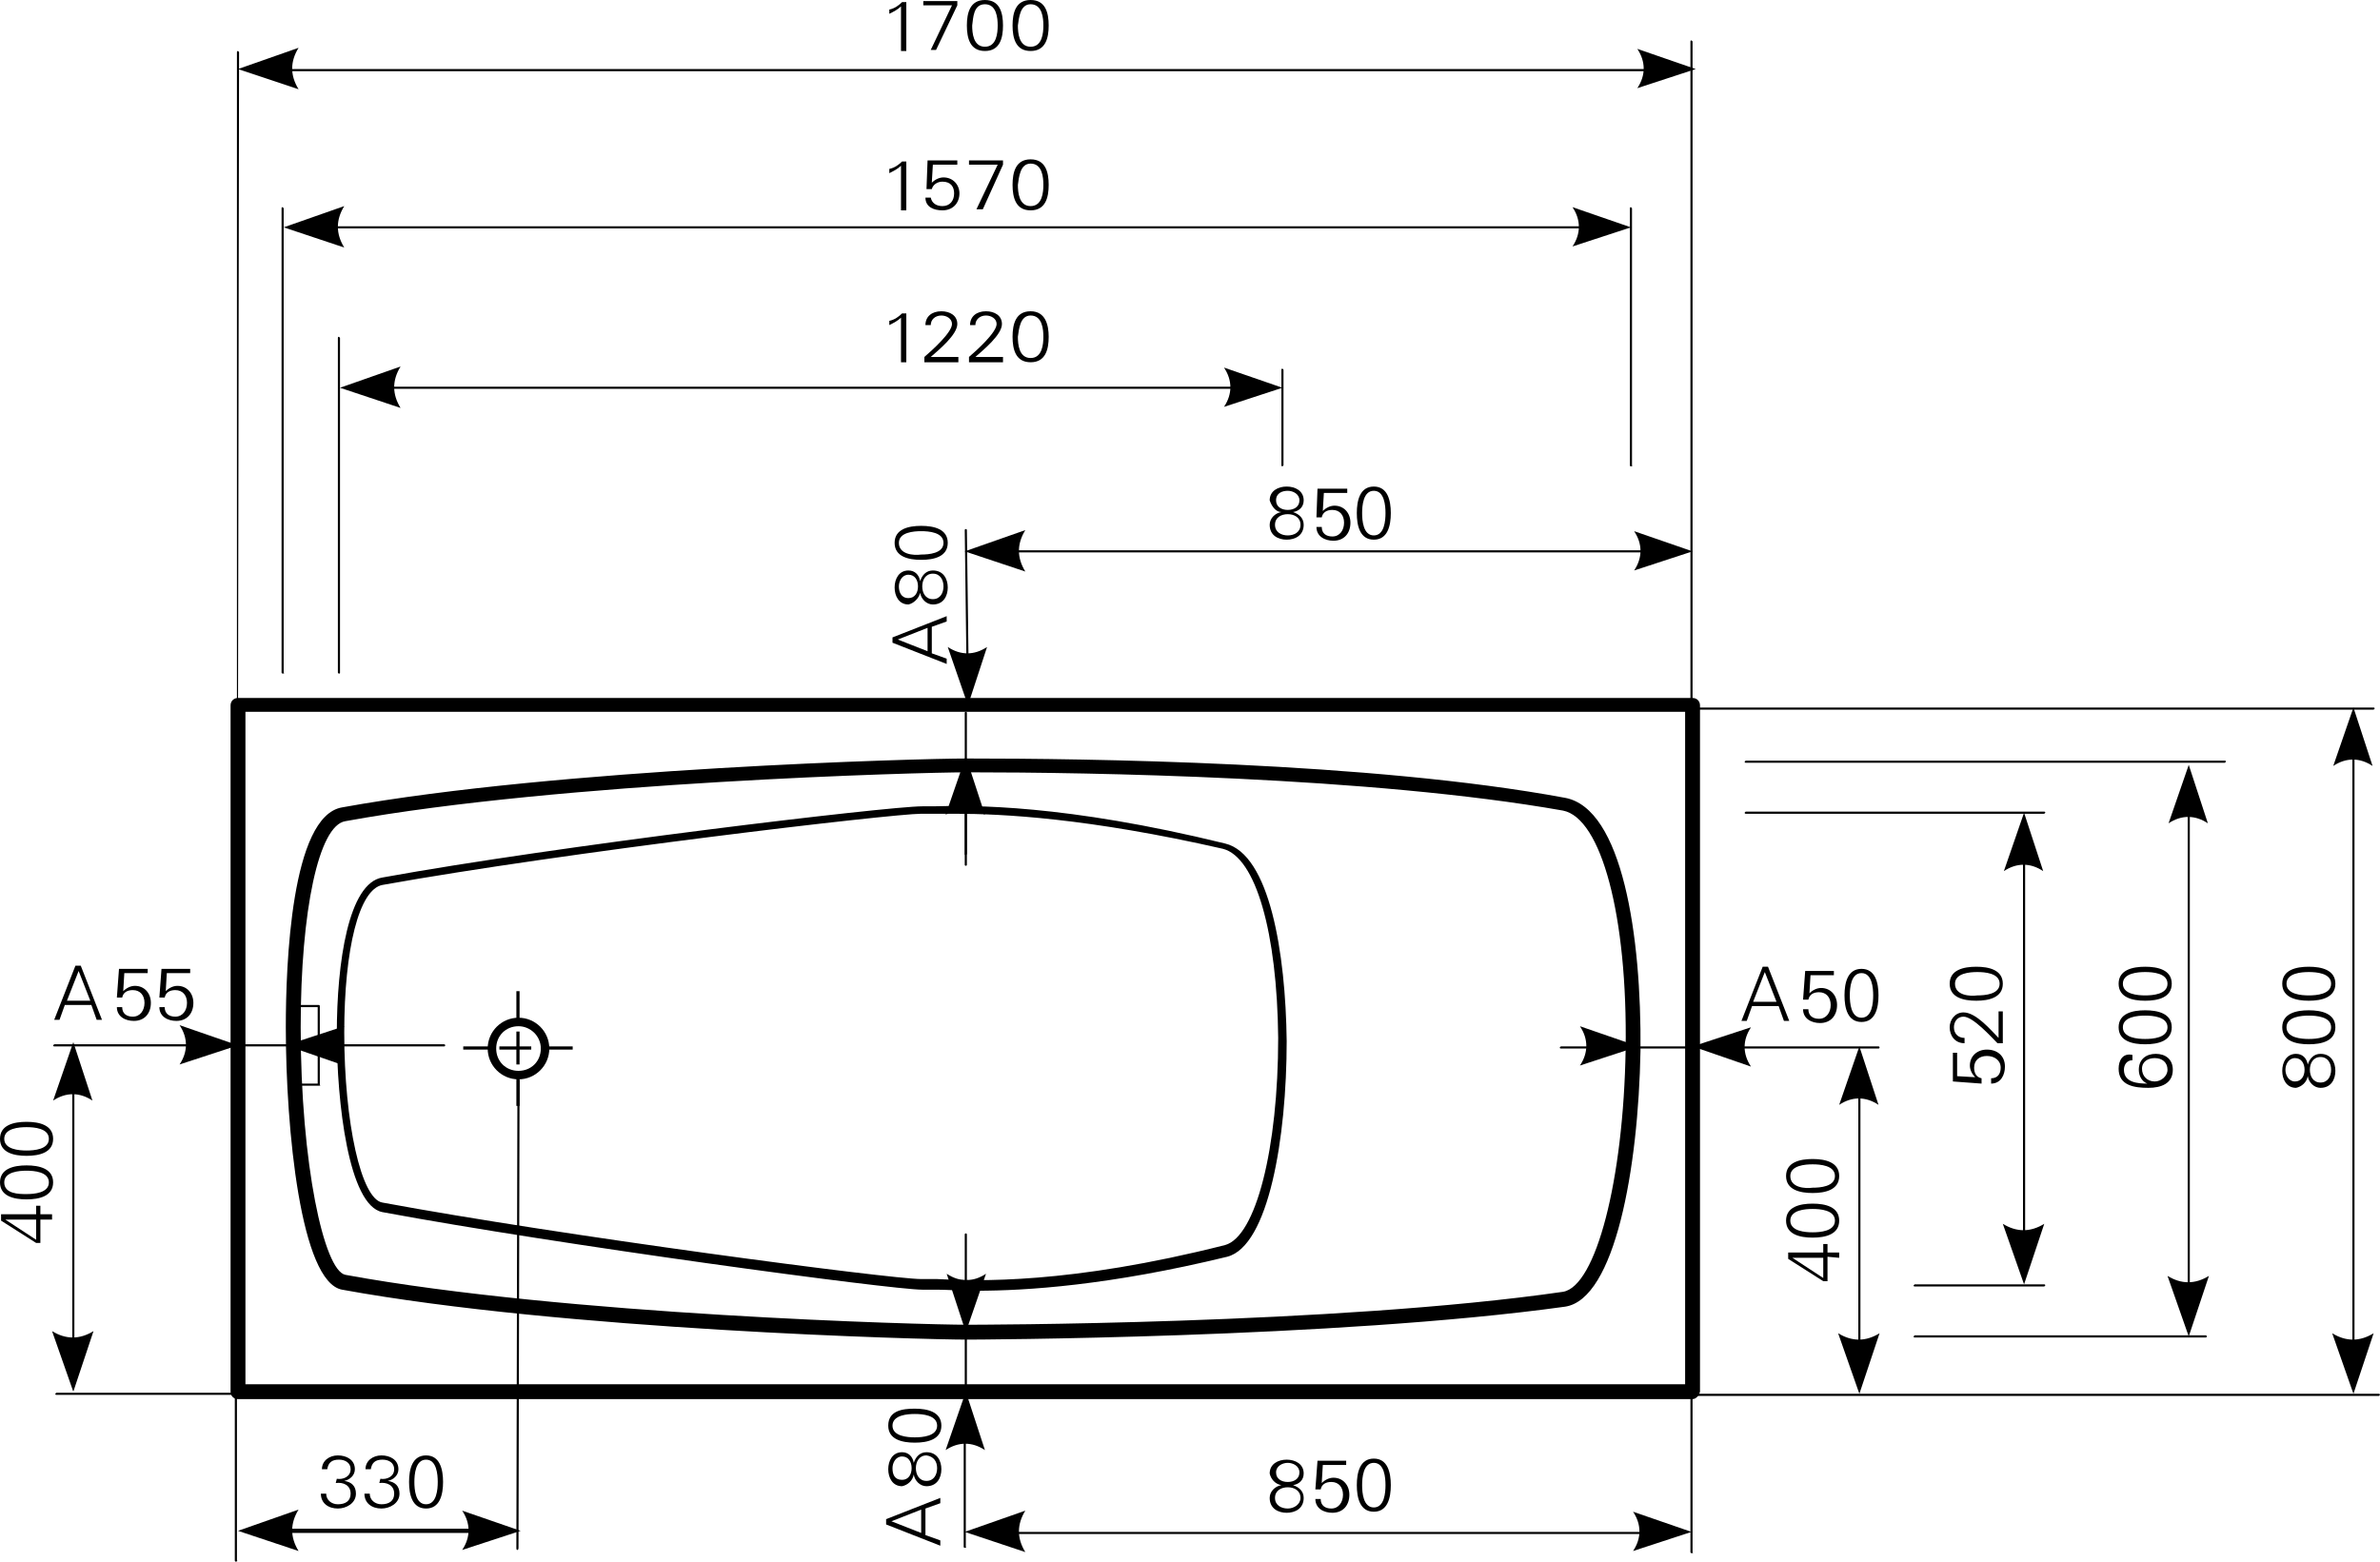 <?xml version="1.0" encoding="utf-8"?>
<!-- Generator: Adobe Illustrator 23.0.1, SVG Export Plug-In . SVG Version: 6.00 Build 0)  -->
<svg version="1.1" id="Ebene_1" xmlns="http://www.w3.org/2000/svg" xmlns:xlink="http://www.w3.org/1999/xlink" x="0px" y="0px"
	 viewBox="0 0 224 147" style="enable-background:new 0 0 224 147;" xml:space="preserve">
<style type="text/css">
	.st0{fill-rule:evenodd;clip-rule:evenodd;}
</style>
<g>
	<path d="M159.3,131.7H22.4c-0.4,0-0.7-0.3-0.7-0.7V66.4c0-0.4,0.3-0.7,0.7-0.7h136.9c0.4,0,0.7,0.3,0.7,0.7V131
		C159.9,131.4,159.6,131.7,159.3,131.7z M23.1,130.3h135.5V67H23.1V130.3z M91,126.1c-4.1,0-38-0.9-58.8-4.7
		c-3.9-0.7-5.3-15.1-5.3-24.7c0-5.9,0.5-19.9,5.3-20.7c20.4-3.7,54.5-4.6,58.7-4.6h0.2c10.8,0,37.9,0.3,56.2,3.7
		c5.4,1,7.2,13,7.1,23.8c-0.2,11.1-2.4,23.4-7.1,24.1C125.7,126,91.3,126.1,91,126.1z M91.3,72.7c-0.1,0-0.1,0-0.2,0h-0.2
		c-4.1,0-38.1,0.9-58.4,4.6c-2.5,0.4-4.2,8.4-4.2,19.4c0,12.9,2.2,22.9,4.2,23.3c20.7,3.8,54.4,4.7,58.5,4.7c0.3,0,34.7,0,56.1-3.1
		c3.1-0.5,5.7-10.5,5.9-22.8c0.2-12.6-2.3-21.8-5.9-22.5C129,73.1,102.2,72.7,91.3,72.7z"/>
</g>
<g>
	<path d="M91.9,121.5c-1.6,0-2.8-0.1-3.7-0.1c-0.6,0-1.1,0-1.4,0c-2.9,0-34.1-4.2-50.8-7.3c-3.2-0.6-4.3-10.4-4.3-16.8
		c0-6.7,1.1-14.2,4.3-14.7c16.5-3,47.6-6.7,50.8-6.7c0.3,0,0.6,0,1,0c3.7-0.1,12.4-0.2,27.5,3.5c4.2,1,5.7,10.3,5.8,18.6
		c0,9.1-1.7,19.3-5.6,20.3C104.4,121,96.6,121.5,91.9,121.5z M89.9,76.6c-0.8,0-1.5,0-2.1,0c-0.4,0-0.8,0-1.1,0
		c-2.7,0-33.4,3.6-50.7,6.7c-2.2,0.4-3.6,6-3.6,13.9c0,8.5,1.6,15.7,3.6,16c16.7,3.1,47.8,7.2,50.7,7.2c0.4,0,0.9,0,1.5,0
		c3.7,0.2,12.5,0.5,27.1-3.2c2.9-0.8,5-9.1,5-19.5c-0.1-9.9-2.1-17-5.2-17.8C102.4,77,94.3,76.6,89.9,76.6z"/>
</g>
<g>
	<path d="M48.8,101.6c-1.6,0-2.9-1.3-2.9-2.9s1.3-2.9,2.9-2.9c1.6,0,2.9,1.3,2.9,2.9S50.4,101.6,48.8,101.6z M48.8,96.6
		c-1.2,0-2.1,0.9-2.1,2.1s0.9,2.1,2.1,2.1c1.2,0,2.1-0.9,2.1-2.1S49.9,96.6,48.8,96.6z"/>
</g>
<g>
	<path d="M48.9,104.1h-0.3v-3h0.3V104.1z M48.9,100.2h-0.3v-1.4H47v-0.3h1.6v-1.4h0.3v1.4H50v0.3h-1.1L48.9,100.2L48.9,100.2z
		 M53.9,98.8h-3v-0.3h3V98.8z M46.1,98.8h-2.5v-0.3h2.5V98.8z M48.9,96.3h-0.3v-3h0.3V96.3z"/>
</g>
<g>
	<path d="M48.2,144.3h-25c-0.1,0-0.1-0.1-0.1-0.2s0.1-0.2,0.1-0.2h25c0.1,0,0.1,0.1,0.1,0.2S48.3,144.3,48.2,144.3z"/>
</g>
<g>
	<path class="st0" d="M22.4,144.1l5.7-2c-0.8,1.3-0.8,2.6,0,3.9L22.4,144.1L22.4,144.1z"/>
</g>
<g>
	<path class="st0" d="M49,144.1l-5.5-1.9c0.8,1.2,0.8,2.5,0,3.7L49,144.1L49,144.1z"/>
</g>
<g>
	<path d="M48.7,145.9L48.7,145.9c-0.1,0-0.1-0.1-0.1-0.2l0.1-43.9c0-0.1,0.1-0.2,0.1-0.2l0,0c0.1,0,0.1,0.1,0.1,0.2l-0.1,43.9
		C48.8,145.9,48.7,145.9,48.7,145.9z"/>
</g>
<g>
	<path d="M31.6,139.6c0.7-0.1,1.4,0.2,1.4,1c0,0.7-0.5,1-1.2,1c-0.6,0-1.1-0.4-1.1-1h-0.5c0,0.9,0.7,1.4,1.6,1.4
		c0.8,0,1.7-0.5,1.7-1.4c0-0.7-0.4-1.1-1.1-1.2l0,0c0.5-0.1,1-0.5,1-1.1c0-0.9-0.8-1.3-1.6-1.3s-1.5,0.5-1.5,1.3h0.5
		c0.1-0.6,0.4-0.9,1.1-0.9c0.6,0,1.1,0.3,1.1,0.9c0,0.7-0.7,1-1.3,0.9L31.6,139.6L31.6,139.6z"/>
</g>
<g>
	<path d="M35.7,139.6c0.7-0.1,1.4,0.2,1.4,1c0,0.7-0.5,1-1.2,1c-0.6,0-1.1-0.4-1.1-1h-0.5c0,0.9,0.7,1.4,1.6,1.4
		c0.8,0,1.7-0.5,1.7-1.4c0-0.7-0.4-1.1-1.1-1.2l0,0c0.5-0.1,1-0.5,1-1.1c0-0.9-0.8-1.3-1.6-1.3s-1.5,0.5-1.5,1.3h0.5
		c0.1-0.6,0.4-0.9,1.1-0.9c0.6,0,1.1,0.3,1.1,0.9c0,0.7-0.7,1-1.3,0.9L35.7,139.6L35.7,139.6z"/>
</g>
<g>
	<path d="M40.1,137.4c1,0,1.1,1.4,1.1,2.1s-0.1,2.1-1.1,2.1s-1.1-1.4-1.1-2.1S39.1,137.4,40.1,137.4L40.1,137.4z M40.1,137
		c-1.3,0-1.6,1.3-1.6,2.5s0.3,2.5,1.6,2.5s1.6-1.3,1.6-2.5S41.4,137,40.1,137L40.1,137z"/>
</g>
<g>
	<path d="M152.7,21.5H27.5c-0.1,0-0.1-0.1-0.1-0.1l0.1-0.1h125.2c0.1,0,0.1,0.1,0.1,0.1S152.8,21.5,152.7,21.5z"/>
</g>
<g>
	<path class="st0" d="M26.7,21.4l5.7-2c-0.8,1.3-0.8,2.6,0,3.9L26.7,21.4L26.7,21.4z"/>
</g>
<g>
	<path class="st0" d="M153.5,21.4l-5.5-1.9c0.8,1.2,0.8,2.5,0,3.7L153.5,21.4L153.5,21.4z"/>
</g>
<g>
	<path d="M158.7,6.7H23.2c-0.1,0-0.1-0.1-0.1-0.1l0.1-0.1h135.6c0.1,0,0.1,0.1,0.1,0.1S158.8,6.7,158.7,6.7z"/>
</g>
<g>
	<path class="st0" d="M22.4,6.5l5.7-2c-0.8,1.3-0.8,2.6,0,3.9L22.4,6.5L22.4,6.5z"/>
</g>
<g>
	<path class="st0" d="M159.6,6.5l-5.5-1.9c0.8,1.2,0.8,2.5,0,3.7L159.6,6.5L159.6,6.5z"/>
</g>
<g>
	<path d="M119.8,36.6H32.7c-0.1,0-0.1-0.1-0.1-0.1l0.1-0.1h87.1c0.1,0,0.1,0.1,0.1,0.1S119.9,36.6,119.8,36.6z"/>
</g>
<g>
	<path class="st0" d="M32,36.5l5.7-2c-0.8,1.3-0.8,2.6,0,3.9L32,36.5L32,36.5z"/>
</g>
<g>
	<path class="st0" d="M120.7,36.5l-5.5-1.9c0.8,1.2,0.8,2.5,0,3.7L120.7,36.5L120.7,36.5z"/>
</g>
<g>
	<path d="M159.2,146.2c-0.1,0-0.1-0.1-0.1-0.1V3.9c0-0.1,0.1-0.1,0.1-0.1l0.1,0.1v142.2C159.4,146.2,159.3,146.2,159.2,146.2z
		 M22.4,68.1c-0.1,0-0.1-0.1-0.1-0.1V4.9c0-0.1,0.1-0.1,0.1-0.1l0.1,0.1L22.4,68.1C22.5,68,22.4,68.1,22.4,68.1z M31.9,63.4
		c-0.1,0-0.1-0.1-0.1-0.1V31.8c0-0.1,0.1-0.1,0.1-0.1l0.1,0.1v31.5C32,63.4,32,63.4,31.9,63.4z M26.6,63.4c-0.1,0-0.1-0.1-0.1-0.1
		V19.6c0-0.1,0.1-0.1,0.1-0.1l0.1,0.1v43.7C26.8,63.4,26.7,63.4,26.6,63.4z M153.5,43.9c-0.1,0-0.1-0.1-0.1-0.1V19.6
		c0-0.1,0.1-0.1,0.1-0.1l0.1,0.1v24.2C153.7,43.8,153.6,43.9,153.5,43.9z M120.7,43.9c-0.1,0-0.1-0.1-0.1-0.1v-9
		c0-0.1,0.1-0.1,0.1-0.1l0.1,0.1v9L120.7,43.9z"/>
</g>
<g>
	<path d="M83.7,30.6c0.4-0.2,0.8-0.4,1.1-0.7v4.2h0.5v-4.6h-0.4c-0.3,0.3-0.7,0.6-1.2,0.7L83.7,30.6L83.7,30.6z"/>
</g>
<g>
	<path d="M90.2,34v-0.4h-2.6c0.8-0.7,2.5-2.1,2.5-3.1c0-0.8-0.7-1.2-1.5-1.2c-0.9,0-1.5,0.5-1.5,1.3h0.5c0-0.5,0.4-0.9,1-0.9
		c0.5,0,1,0.3,1,0.8c0,0.8-1.9,2.5-2.6,3.1v0.5h3.2V34z"/>
</g>
<g>
	<path d="M94.4,34v-0.4h-2.6c0.8-0.7,2.5-2.1,2.5-3.1c0-0.8-0.7-1.2-1.5-1.2c-0.9,0-1.5,0.5-1.5,1.3h0.5c0-0.5,0.4-0.9,1-0.9
		c0.5,0,1,0.3,1,0.8c0,0.8-1.9,2.5-2.6,3.1v0.5h3.2V34z"/>
</g>
<g>
	<path d="M97,29.7c1.1,0,1.2,1.3,1.2,2s-0.1,2-1.2,2c-1.1,0-1.2-1.3-1.2-2C95.9,31,96,29.7,97,29.7L97,29.7z M97,29.3
		c-1.4,0-1.7,1.2-1.7,2.4s0.3,2.4,1.7,2.4s1.7-1.2,1.7-2.4C98.7,30.6,98.4,29.3,97,29.3L97,29.3z"/>
</g>
<g>
	<path d="M83.7,16.3c0.4-0.2,0.8-0.4,1.1-0.7v4.2h0.5v-4.6h-0.4c-0.3,0.3-0.7,0.6-1.2,0.7L83.7,16.3L83.7,16.3z"/>
</g>
<g>
	<path d="M87.2,17.8h0.5c0.1-0.4,0.5-0.7,1-0.7c0.8,0,1.1,0.5,1.1,1.1c0,0.7-0.4,1.2-1.1,1.2c-0.6,0-1-0.3-1.1-0.8h-0.5
		c0,0.9,0.8,1.2,1.6,1.2c1,0,1.6-0.7,1.6-1.6c0-0.8-0.6-1.5-1.5-1.5c-0.4,0-0.8,0.2-1.1,0.5l0,0l0.1-1.7h2.3v-0.4h-2.8L87.2,17.8
		L87.2,17.8z"/>
</g>
<g>
	<polygon points="94.4,15.1 91.2,15.1 91.2,15.5 93.9,15.5 91.9,19.7 92.5,19.7 94.4,15.5 	"/>
</g>
<g>
	<path d="M97,15.4c1.1,0,1.2,1.3,1.2,2s-0.1,2-1.2,2c-1.1,0-1.2-1.3-1.2-2C95.9,16.7,96,15.4,97,15.4L97,15.4z M97,15
		c-1.4,0-1.7,1.2-1.7,2.4s0.3,2.4,1.7,2.4s1.7-1.2,1.7-2.4S98.4,15,97,15L97,15z"/>
</g>
<g>
	<path d="M83.7,1.3c0.4-0.2,0.8-0.4,1.1-0.7v4.2h0.5V0.2h-0.4c-0.3,0.3-0.7,0.6-1.2,0.7L83.7,1.3L83.7,1.3z"/>
</g>
<g>
	<polygon points="90.1,0.1 86.9,0.1 86.9,0.5 89.6,0.5 87.6,4.7 88.1,4.7 90.1,0.5 	"/>
</g>
<g>
	<path d="M92.7,0.4c1.1,0,1.2,1.3,1.2,2s-0.1,2-1.2,2c-1.1,0-1.2-1.3-1.2-2C91.6,1.7,91.6,0.4,92.7,0.4L92.7,0.4z M92.7,0
		C91.3,0,91,1.2,91,2.4s0.3,2.4,1.7,2.4s1.7-1.2,1.7-2.4S94.1,0,92.7,0L92.7,0z"/>
</g>
<g>
	<path d="M97,0.4c1.1,0,1.2,1.3,1.2,2s-0.1,2-1.2,2c-1.1,0-1.2-1.3-1.2-2C95.9,1.7,96,0.4,97,0.4L97,0.4z M97,0
		c-1.4,0-1.7,1.2-1.7,2.4s0.3,2.4,1.7,2.4s1.7-1.2,1.7-2.4S98.4,0,97,0L97,0z"/>
</g>
<g>
	<path d="M22.2,147c-0.1,0-0.1-0.1-0.1-0.1v-15.6H5.3c-0.1,0-0.1-0.1-0.1-0.1l0.1-0.1h16.8v-2.9c0-0.1,0.1-0.1,0.1-0.1l0.1,0.1v2.9
		h6.5c0.1,0,0.1,0.1,0.1,0.1l-0.1,0.1h-6.5v15.6C22.4,146.9,22.3,147,22.2,147z"/>
</g>
<g>
	<path d="M223.9,131.4h-66.4c-0.1,0-0.1-0.1-0.1-0.1l0.1-0.1h66.4c0.1,0,0.1,0.1,0.1,0.1L223.9,131.4z M207.6,125.9h-27.4
		c-0.1,0-0.1-0.1-0.1-0.1l0.1-0.1h27.4c0.1,0,0.1,0.1,0.1,0.1S207.7,125.9,207.6,125.9z M192.4,121.1h-12.2c-0.1,0-0.1-0.1-0.1-0.1
		l0.1-0.1h12.2c0.1,0,0.1,0.1,0.1,0.1L192.4,121.1z M192.4,76.6h-28.1c-0.1,0-0.1-0.1-0.1-0.1l0.1-0.1h28.1c0.1,0,0.1,0.1,0.1,0.1
		L192.4,76.6z M209.4,71.8h-45.1c-0.1,0-0.1-0.1-0.1-0.1l0.1-0.1h45.1c0.1,0,0.1,0.1,0.1,0.1L209.4,71.8z M223.4,66.8h-63.8
		c-0.1,0-0.1-0.1-0.1-0.1l0.1-0.1h63.8c0.1,0,0.1,0.1,0.1,0.1L223.4,66.8z"/>
</g>
<g>
	<path d="M219.4,100.7c0,0.6-0.3,1.2-1,1.2s-1-0.6-1-1.2s0.3-1.2,1-1.2S219.4,100.1,219.4,100.7L219.4,100.7z M215.1,100.7
		c0-0.5,0.3-1.1,0.9-1.1s0.9,0.5,0.9,1.1s-0.3,1.1-0.9,1.1S215.1,101.2,215.1,100.7L215.1,100.7z M217.2,101.3
		c0.1,0.6,0.6,1.1,1.2,1.1c1,0,1.4-0.8,1.4-1.6s-0.4-1.6-1.4-1.6c-0.6,0-1,0.4-1.2,1l0,0l0,0c-0.1-0.6-0.5-1-1.1-1
		c-0.9,0-1.3,0.8-1.3,1.6s0.4,1.6,1.3,1.6C216.6,102.3,217.1,101.9,217.2,101.3L217.2,101.3L217.2,101.3z"/>
</g>
<g>
	<path d="M215.2,96.7c0-1,1.4-1.1,2.1-1.1s2.1,0.1,2.1,1.1s-1.4,1.1-2.1,1.1S215.2,97.7,215.2,96.7L215.2,96.7z M214.8,96.7
		c0,1.3,1.3,1.6,2.5,1.6s2.5-0.3,2.5-1.6s-1.3-1.6-2.5-1.6C216.1,95.1,214.8,95.4,214.8,96.7L214.8,96.7z"/>
</g>
<g>
	<path d="M215.2,92.6c0-1,1.4-1.1,2.1-1.1s2.1,0.1,2.1,1.1s-1.4,1.1-2.1,1.1C216.6,93.7,215.2,93.6,215.2,92.6L215.2,92.6z
		 M214.8,92.6c0,1.3,1.3,1.6,2.5,1.6s2.5-0.3,2.5-1.6s-1.3-1.6-2.5-1.6C216.1,91,214.8,91.3,214.8,92.6L214.8,92.6z"/>
</g>
<g>
	<path d="M201.6,100.6c0-0.7,0.6-1,1.2-1c0.7,0,1.2,0.4,1.2,1.1c0,0.6-0.6,1.1-1.2,1.1C202.1,101.8,201.6,101.3,201.6,100.6
		L201.6,100.6z M199.4,100.6c0,1.6,1.5,1.8,2.8,1.8c1.2,0,2.3-0.4,2.3-1.7c0-1-0.7-1.5-1.6-1.5s-1.6,0.5-1.6,1.5
		c0,0.6,0.3,1.1,0.8,1.3l0,0c-0.9,0-2.2-0.1-2.2-1.3c0-0.5,0.3-0.9,0.8-0.9v-0.5C199.8,99.1,199.4,99.8,199.4,100.6L199.4,100.6z"/>
</g>
<g>
	<path d="M199.8,96.7c0-1,1.4-1.1,2.1-1.1s2.1,0.1,2.1,1.1s-1.4,1.1-2.1,1.1C201.2,97.8,199.8,97.7,199.8,96.7L199.8,96.7z
		 M199.4,96.7c0,1.3,1.3,1.6,2.5,1.6s2.5-0.3,2.5-1.6s-1.3-1.6-2.5-1.6C200.7,95.1,199.4,95.4,199.4,96.7L199.4,96.7z"/>
</g>
<g>
	<path d="M199.8,92.6c0-1,1.4-1.1,2.1-1.1s2.1,0.1,2.1,1.1s-1.4,1.1-2.1,1.1C201.2,93.7,199.8,93.6,199.8,92.6L199.8,92.6z
		 M199.4,92.6c0,1.3,1.3,1.6,2.5,1.6s2.5-0.3,2.5-1.6s-1.3-1.6-2.5-1.6C200.7,91,199.4,91.3,199.4,92.6L199.4,92.6z"/>
</g>
<g>
	<path d="M186.5,102v-0.5c-0.5-0.1-0.7-0.5-0.7-1c0-0.7,0.5-1.1,1.2-1.1s1.3,0.4,1.3,1.1c0,0.6-0.3,1-0.9,1v0.5
		c0.9,0,1.3-0.8,1.3-1.6c0-1-0.7-1.6-1.7-1.6c-0.9,0-1.6,0.6-1.6,1.5c0,0.4,0.2,0.8,0.5,1.1l0,0l-1.7-0.1v-2.2h-0.4v2.7L186.5,102
		L186.5,102z"/>
</g>
<g>
	<path d="M188.5,95.2h-0.4v2.5c-0.7-0.7-2.1-2.4-3.3-2.4c-0.8,0-1.3,0.7-1.3,1.4c0,0.8,0.5,1.5,1.4,1.5v-0.5c-0.6,0-1-0.4-1-1
		c0-0.5,0.3-1,0.9-1c0.9,0,2.6,1.9,3.2,2.5h0.5L188.5,95.2L188.5,95.2z"/>
</g>
<g>
	<path d="M184,92.6c0-1,1.4-1.1,2.1-1.1s2.1,0.1,2.1,1.1s-1.4,1.1-2.1,1.1C185.4,93.8,184,93.7,184,92.6L184,92.6z M183.5,92.6
		c0,1.3,1.3,1.6,2.5,1.6s2.5-0.3,2.5-1.6S187.2,91,186,91S183.5,91.3,183.5,92.6L183.5,92.6z"/>
</g>
<g>
	<path d="M173.1,118.4v-0.5H172v-0.8h-0.4v0.8h-3.3v0.6l3.3,2.1h0.4v-2.3L173.1,118.4L173.1,118.4z M171.6,118.4v1.9l-2.9-1.9l0,0
		H171.6L171.6,118.4z"/>
</g>
<g>
	<path d="M168.5,114.9c0-1,1.4-1.1,2.1-1.1s2.1,0.1,2.1,1.1s-1.4,1.1-2.1,1.1C169.9,116,168.5,115.9,168.5,114.9L168.5,114.9z
		 M168.1,114.9c0,1.3,1.3,1.6,2.5,1.6s2.5-0.3,2.5-1.6s-1.3-1.6-2.5-1.6S168.1,113.6,168.1,114.9L168.1,114.9z"/>
</g>
<g>
	<path d="M168.5,110.7c0-1,1.4-1.1,2.1-1.1s2.1,0.1,2.1,1.1s-1.4,1.1-2.1,1.1C169.9,111.9,168.5,111.8,168.5,110.7L168.5,110.7z
		 M168.1,110.7c0,1.3,1.3,1.6,2.5,1.6s2.5-0.3,2.5-1.6s-1.3-1.6-2.5-1.6S168.1,109.4,168.1,110.7L168.1,110.7z"/>
</g>
<g>
	<path d="M4.9,114.8v-0.5H3.8v-0.8H3.4v0.8H0.1v0.6l3.3,2.1h0.4v-2.2H4.9L4.9,114.8z M3.4,114.8v1.9l-2.9-1.9l0,0H3.4L3.4,114.8z"/>
</g>
<g>
	<path d="M0.4,111.3c0-1,1.4-1.1,2.1-1.1s2.1,0.1,2.1,1.1s-1.4,1.1-2.1,1.1S0.4,112.4,0.4,111.3L0.4,111.3z M0,111.3
		c0,1.3,1.3,1.6,2.5,1.6s2.5-0.3,2.5-1.6s-1.3-1.6-2.5-1.6S0,110,0,111.3L0,111.3z"/>
</g>
<g>
	<path d="M0.4,107.2c0-1,1.4-1.1,2.1-1.1s2.1,0.1,2.1,1.1s-1.4,1.1-2.1,1.1S0.4,108.2,0.4,107.2L0.4,107.2z M0,107.2
		c0,1.3,1.3,1.6,2.5,1.6s2.5-0.3,2.5-1.6s-1.3-1.6-2.5-1.6S0,105.9,0,107.2L0,107.2z"/>
</g>
<g>
	<path d="M221.5,130.6c-0.1,0-0.1-0.1-0.1-0.1v-63c0-0.1,0.1-0.1,0.1-0.1l0.1,0.1v63C221.7,130.5,221.6,130.6,221.5,130.6z"/>
</g>
<g>
	<path class="st0" d="M221.5,131.2l-2-5.7c1.3,0.8,2.6,0.8,3.9,0L221.5,131.2L221.5,131.2z"/>
</g>
<g>
	<path class="st0" d="M221.5,66.6l-1.9,5.5c1.2-0.8,2.5-0.8,3.7,0L221.5,66.6L221.5,66.6z"/>
</g>
<g>
	<path d="M206,125.2c-0.1,0-0.1-0.1-0.1-0.1V72.9c0-0.1,0.1-0.1,0.1-0.1l0.1,0.1v52.2C206.2,125.1,206.1,125.2,206,125.2z"/>
</g>
<g>
	<path class="st0" d="M206,125.8l-2-5.7c1.3,0.8,2.6,0.8,3.9,0L206,125.8L206,125.8z"/>
</g>
<g>
	<path class="st0" d="M206,72l-1.9,5.5c1.2-0.8,2.5-0.8,3.7,0L206,72L206,72z"/>
</g>
<g>
	<path d="M190.5,120.2c-0.1,0-0.1-0.1-0.1-0.1V77.4c0-0.1,0.1-0.1,0.1-0.1l0.1,0.1v42.7C190.6,120.2,190.6,120.2,190.5,120.2z"/>
</g>
<g>
	<path class="st0" d="M190.5,120.9l-2-5.7c1.3,0.8,2.6,0.8,3.9,0L190.5,120.9L190.5,120.9z"/>
</g>
<g>
	<path class="st0" d="M190.5,76.5l-1.9,5.5c1.2-0.8,2.5-0.8,3.7,0L190.5,76.5L190.5,76.5z"/>
</g>
<g>
	<path d="M175,130.6c-0.1,0-0.1-0.1-0.1-0.1V99.4c0-0.1,0.1-0.1,0.1-0.1l0.1,0.1v31.1C175.1,130.5,175.1,130.6,175,130.6z"/>
</g>
<g>
	<path class="st0" d="M175,131.2l-2-5.7c1.3,0.8,2.6,0.8,3.9,0L175,131.2L175,131.2z"/>
</g>
<g>
	<path class="st0" d="M175,98.5l-1.9,5.5c1.2-0.8,2.5-0.8,3.7,0L175,98.5L175,98.5z"/>
</g>
<g>
	<path d="M6.9,130.4c-0.1,0-0.1-0.1-0.1-0.1V99c0-0.1,0.1-0.1,0.1-0.1L7,99v31.3C7,130.3,7,130.4,6.9,130.4z"/>
</g>
<g>
	<path class="st0" d="M6.9,131l-2-5.7c1.3,0.8,2.6,0.8,3.9,0L6.9,131L6.9,131z"/>
</g>
<g>
	<path class="st0" d="M6.9,98.1L5,103.6c1.2-0.8,2.5-0.8,3.7,0L6.9,98.1L6.9,98.1z"/>
</g>
<g>
	<path d="M158.4,52H91.6c-0.1,0-0.1-0.1-0.1-0.1l0.1-0.1h66.8c0.1,0,0.1,0.1,0.1,0.1S158.5,52,158.4,52z"/>
</g>
<g>
	<path class="st0" d="M90.8,51.9l5.7-2c-0.8,1.3-0.8,2.6,0,3.9L90.8,51.9L90.8,51.9z"/>
</g>
<g>
	<path class="st0" d="M159.3,51.9l-5.5-1.9c0.8,1.2,0.8,2.5,0,3.7L159.3,51.9L159.3,51.9z"/>
</g>
<g>
	<path d="M158.4,144.4H91.6c-0.1,0-0.1-0.1-0.1-0.1l0.1-0.1h66.8c0.1,0,0.1,0.1,0.1,0.1S158.5,144.4,158.4,144.4z"/>
</g>
<g>
	<path class="st0" d="M90.8,144.2l5.7-2c-0.8,1.3-0.8,2.6,0,3.9L90.8,144.2L90.8,144.2z"/>
</g>
<g>
	<path class="st0" d="M159.2,144.2l-5.5-1.9c0.8,1.2,0.8,2.5,0,3.7L159.2,144.2L159.2,144.2z"/>
</g>
<g>
	<path d="M162.2,98.7h-8.1c-0.1,0-0.1-0.1-0.1-0.1l0.1-0.1h8.1c0.1,0,0.1,0.1,0.1,0.1S162.3,98.7,162.2,98.7z M29.8,98.5h-8.1
		c-0.1,0-0.1-0.1-0.1-0.1l0.1-0.1h8.1c0.1,0,0.1,0.1,0.1,0.1S29.9,98.5,29.8,98.5z"/>
</g>
<g>
	<path d="M90.9,131.7L90.9,131.7c-0.1,0-0.1-0.1-0.1-0.1v-7c0-0.1,0.1-0.1,0.1-0.1l0,0c0.1,0,0.1,0.1,0.1,0.1v7L90.9,131.7z
		 M90.9,81.5L90.9,81.5c-0.1,0-0.1-0.1-0.1-0.1V67.1c0-0.1,0.1-0.1,0.1-0.1l0,0c0.1,0,0.1,0.1,0.1,0.1v14.3
		C91,81.4,91,81.5,90.9,81.5z"/>
</g>
<g>
	<path d="M121.2,50.4c-0.6,0-1.2-0.3-1.2-1s0.6-1,1.2-1c0.6,0,1.2,0.3,1.2,1S121.8,50.4,121.2,50.4L121.2,50.4z M121.2,46.2
		c0.5,0,1.1,0.3,1.1,0.9c0,0.6-0.5,0.9-1.1,0.9s-1.1-0.3-1.1-0.9C120.1,46.4,120.7,46.2,121.2,46.2L121.2,46.2z M120.6,48.2
		c-0.6,0.1-1.1,0.6-1.1,1.2c0,1,0.8,1.4,1.6,1.4s1.6-0.4,1.6-1.4c0-0.6-0.4-1-1-1.2l0,0l0,0c0.6-0.1,1-0.5,1-1.1
		c0-0.9-0.8-1.3-1.6-1.3s-1.6,0.4-1.6,1.3C119.7,47.7,120.1,48.2,120.6,48.2L120.6,48.2L120.6,48.2z"/>
</g>
<g>
	<path d="M123.9,48.7h0.5c0.1-0.5,0.5-0.7,1-0.7c0.7,0,1.1,0.5,1.1,1.2s-0.4,1.3-1.1,1.3c-0.6,0-1-0.3-1-0.9h-0.5
		c0,0.9,0.8,1.3,1.6,1.3c1,0,1.6-0.7,1.6-1.7c0-0.9-0.6-1.6-1.5-1.6c-0.4,0-0.8,0.2-1.1,0.5l0,0l0.1-1.7h2.2V46H124L123.9,48.7
		L123.9,48.7z"/>
</g>
<g>
	<path d="M129.3,46.2c1,0,1.1,1.4,1.1,2.1c0,0.7-0.1,2.1-1.1,2.1s-1.1-1.4-1.1-2.1C128.2,47.6,128.3,46.2,129.3,46.2L129.3,46.2z
		 M129.3,45.8c-1.3,0-1.6,1.3-1.6,2.5s0.3,2.5,1.6,2.5s1.6-1.3,1.6-2.5C130.9,47.1,130.6,45.8,129.3,45.8L129.3,45.8z"/>
</g>
<g>
	<path d="M121.2,142c-0.6,0-1.2-0.3-1.2-1s0.6-1,1.2-1c0.6,0,1.2,0.3,1.2,1C122.4,141.6,121.8,142,121.2,142L121.2,142z
		 M121.2,137.7c0.5,0,1.1,0.3,1.1,0.9s-0.5,0.9-1.1,0.9s-1.1-0.3-1.1-0.9C120.1,138,120.7,137.7,121.2,137.7L121.2,137.7z
		 M120.6,139.8c-0.6,0.1-1.1,0.6-1.1,1.2c0,1,0.8,1.4,1.6,1.4s1.6-0.4,1.6-1.4c0-0.6-0.4-1-1-1.2l0,0l0,0c0.6-0.1,1-0.5,1-1.1
		c0-0.9-0.8-1.3-1.6-1.3s-1.6,0.4-1.6,1.3C119.6,139.2,120,139.7,120.6,139.8L120.6,139.8L120.6,139.8z"/>
</g>
<g>
	<path d="M123.8,140.2h0.5c0.1-0.5,0.5-0.7,1-0.7c0.7,0,1.1,0.5,1.1,1.2s-0.4,1.3-1.1,1.3c-0.6,0-1-0.3-1-0.9h-0.5
		c0,0.9,0.8,1.3,1.6,1.3c1,0,1.6-0.7,1.6-1.7c0-0.9-0.6-1.6-1.5-1.6c-0.4,0-0.8,0.2-1.1,0.5l0,0l0.1-1.7h2.2v-0.4H124L123.8,140.2
		L123.8,140.2z"/>
</g>
<g>
	<path d="M129.3,137.7c1,0,1.1,1.4,1.1,2.1s-0.1,2.1-1.1,2.1s-1.1-1.4-1.1-2.1S128.3,137.7,129.3,137.7L129.3,137.7z M129.3,137.3
		c-1.3,0-1.6,1.3-1.6,2.5s0.3,2.5,1.6,2.5s1.6-1.3,1.6-2.5C130.9,138.6,130.6,137.3,129.3,137.3L129.3,137.3z"/>
</g>
<g>
	<path d="M153.4,98.7h-6.5c-0.1,0-0.1-0.1-0.1-0.1l0.1-0.1h6.5c0.1,0,0.1,0.1,0.1,0.1S153.5,98.7,153.4,98.7z"/>
</g>
<g>
	<path class="st0" d="M154.2,98.5l-5.5-1.9c0.8,1.2,0.8,2.5,0,3.7L154.2,98.5L154.2,98.5z"/>
</g>
<g>
	<path d="M21.6,98.5H5.1C5,98.5,5,98.4,5,98.4l0.1-0.1h16.5c0.1,0,0.1,0.1,0.1,0.1L21.6,98.5z"/>
</g>
<g>
	<path class="st0" d="M22.4,98.4l-5.5-1.9c0.8,1.2,0.8,2.5,0,3.7L22.4,98.4L22.4,98.4z"/>
</g>
<g>
	<path d="M90.9,80.5L90.9,80.5c-0.1,0-0.1-0.1-0.1-0.1V72c0-0.1,0.1-0.1,0.1-0.1l0,0C91,71.9,91,72,91,72v8.4
		C91,80.4,90.9,80.5,90.9,80.5z"/>
</g>
<g>
	<path class="st0" d="M90.9,71.2L89,76.7c1.2-0.8,2.5-0.8,3.7,0L90.9,71.2L90.9,71.2z"/>
</g>
<g>
	<path d="M90.8,145.7L90.8,145.7c-0.1,0-0.1-0.1-0.1-0.1v-13.7c0-0.1,0.1-0.1,0.1-0.1l0,0c0.1,0,0.1,0.1,0.1,0.1v13.7
		C91,145.6,90.9,145.7,90.8,145.7z"/>
</g>
<g>
	<path class="st0" d="M90.9,131l-1.9,5.5c1.2-0.8,2.5-0.8,3.7,0L90.9,131L90.9,131z"/>
</g>
<g>
	<path d="M176.8,98.7h-16.7c-0.1,0-0.1-0.1-0.1-0.1l0.1-0.1h16.7c0.1,0,0.1,0.1,0.1,0.1S176.9,98.7,176.8,98.7z"/>
</g>
<g>
	<path class="st0" d="M159.3,98.5l5.5,1.9c-0.8-1.2-0.8-2.5,0-3.7L159.3,98.5L159.3,98.5z"/>
</g>
<g>
	<path d="M41.8,98.5H27.7c-0.1,0-0.1-0.1-0.1-0.1l0.1-0.1h14.1c0.1,0,0.1,0.1,0.1,0.1S41.9,98.5,41.8,98.5z"/>
</g>
<g>
	<path class="st0" d="M26.9,98.4l5.5,1.9c-0.8-1.2-0.8-2.5,0-3.7L26.9,98.4L26.9,98.4z"/>
</g>
<g>
	<path d="M91.1,65.7c-0.1,0-0.1-0.1-0.1-0.1l-0.2-15.7c0-0.1,0.1-0.1,0.1-0.1l0,0c0.1,0,0.1,0.1,0.1,0.1l0.2,15.7
		C91.2,65.6,91.2,65.7,91.1,65.7L91.1,65.7z"/>
</g>
<g>
	<path class="st0" d="M91.1,66.4l1.8-5.5c-1.2,0.8-2.5,0.8-3.7,0L91.1,66.4L91.1,66.4z"/>
</g>
<g>
	<path d="M90.9,124.7L90.9,124.7c-0.1,0-0.1-0.1-0.1-0.1v-8.4c0-0.1,0.1-0.1,0.1-0.1l0,0c0.1,0,0.1,0.1,0.1,0.1v8.4
		C91,124.6,91,124.7,90.9,124.7z"/>
</g>
<g>
	<path class="st0" d="M90.9,125.4l1.9-5.5c-1.2,0.8-2.5,0.8-3.7,0L90.9,125.4L90.9,125.4z"/>
</g>
<g>
	<path d="M165,94.3l1.1-2.8l1.1,2.8H165L165,94.3z M164.4,96.1l0.5-1.4h2.5l0.5,1.4h0.5l-2-5.1h-0.5l-2,5.1H164.4L164.4,96.1z"/>
</g>
<g>
	<path d="M169.7,94.1h0.5c0.1-0.5,0.5-0.7,1-0.7c0.7,0,1.1,0.5,1.1,1.2s-0.4,1.3-1.1,1.3c-0.6,0-1-0.3-1-0.9h-0.5
		c0,0.9,0.8,1.3,1.6,1.3c1,0,1.6-0.7,1.6-1.7c0-0.9-0.6-1.6-1.5-1.6c-0.4,0-0.8,0.2-1.1,0.5l0,0l0.1-1.7h2.2v-0.4h-2.7L169.7,94.1
		L169.7,94.1z"/>
</g>
<g>
	<path d="M175.2,91.6c1,0,1.1,1.4,1.1,2.1c0,0.7-0.1,2.1-1.1,2.1s-1.1-1.4-1.1-2.1S174.2,91.6,175.2,91.6L175.2,91.6z M175.2,91.2
		c-1.3,0-1.6,1.3-1.6,2.5s0.3,2.5,1.6,2.5c1.3,0,1.6-1.3,1.6-2.5C176.8,92.5,176.5,91.2,175.2,91.2L175.2,91.2z"/>
</g>
<g>
	<path d="M6.3,94.2l1.1-2.8l1.1,2.8H6.3L6.3,94.2z M5.6,96l0.5-1.4h2.5L9.1,96h0.5l-2-5.1H7.1l-2,5.1H5.6L5.6,96z"/>
</g>
<g>
	<path d="M11,93.9h0.5c0.1-0.5,0.5-0.7,1-0.7c0.7,0,1.1,0.5,1.1,1.2s-0.4,1.3-1.1,1.3c-0.6,0-1-0.3-1-0.9H11c0,0.9,0.8,1.3,1.6,1.3
		c1,0,1.6-0.7,1.6-1.7c0-0.9-0.6-1.6-1.5-1.6c-0.4,0-0.8,0.2-1.1,0.5l0,0l0.1-1.7h2.2v-0.4h-2.7L11,93.9L11,93.9z"/>
</g>
<g>
	<path d="M15,93.9h0.5c0.1-0.5,0.5-0.7,1-0.7c0.7,0,1.1,0.5,1.1,1.2s-0.4,1.3-1.1,1.3c-0.6,0-1-0.3-1-0.9H15c0,0.9,0.8,1.3,1.6,1.3
		c1,0,1.6-0.7,1.6-1.7c0-0.9-0.6-1.6-1.5-1.6c-0.4,0-0.8,0.2-1.1,0.5l0,0l0.1-1.7h2.2v-0.4h-2.7L15,93.9L15,93.9z"/>
</g>
<g>
	<path d="M87.3,61.3l-2.8-1.1l2.8-1.1V61.3L87.3,61.3z M89.1,62l-1.4-0.5V59l1.4-0.5V58L84,60v0.5l5.1,2V62L89.1,62z"/>
</g>
<g>
	<path d="M88.8,55.2c0,0.6-0.3,1.2-1,1.2s-1-0.6-1-1.2c0-0.6,0.3-1.2,1-1.2S88.8,54.6,88.8,55.2L88.8,55.2z M84.6,55.2
		c0-0.5,0.3-1.1,0.9-1.1c0.6,0,0.9,0.5,0.9,1.1s-0.3,1.1-0.9,1.1C84.8,56.3,84.6,55.7,84.6,55.2L84.6,55.2z M86.6,55.8
		c0.1,0.6,0.6,1.1,1.2,1.1c1,0,1.4-0.8,1.4-1.6s-0.4-1.6-1.4-1.6c-0.6,0-1,0.4-1.2,1l0,0l0,0c-0.1-0.6-0.5-1-1.1-1
		c-0.9,0-1.3,0.8-1.3,1.6s0.4,1.6,1.3,1.6C86,56.8,86.5,56.3,86.6,55.8L86.6,55.8L86.6,55.8z"/>
</g>
<g>
	<path d="M84.6,51.1c0-1,1.4-1.1,2.1-1.1c0.7,0,2.1,0.1,2.1,1.1s-1.4,1.1-2.1,1.1C86,52.3,84.6,52.2,84.6,51.1L84.6,51.1z
		 M84.2,51.1c0,1.3,1.3,1.6,2.5,1.6s2.5-0.3,2.5-1.6s-1.3-1.6-2.5-1.6S84.2,49.8,84.2,51.1L84.2,51.1z"/>
</g>
<g>
	<path d="M86.7,144.3l-2.8-1.1l2.8-1.1V144.3L86.7,144.3z M88.5,145l-1.4-0.5V142l1.4-0.5V141l-5.1,2v0.5l5.1,2V145L88.5,145z"/>
</g>
<g>
	<path d="M88.2,138.2c0,0.6-0.3,1.2-1,1.2s-1-0.6-1-1.2s0.3-1.2,1-1.2C87.9,137.1,88.2,137.6,88.2,138.2L88.2,138.2z M84,138.2
		c0-0.5,0.3-1.1,0.9-1.1c0.6,0,0.9,0.5,0.9,1.1s-0.3,1.1-0.9,1.1C84.2,139.3,84,138.8,84,138.2L84,138.2z M86,138.8
		c0.1,0.6,0.6,1.1,1.2,1.1c1,0,1.4-0.8,1.4-1.6c0-0.8-0.4-1.6-1.4-1.6c-0.6,0-1,0.4-1.2,1l0,0l0,0c-0.1-0.6-0.5-1-1.1-1
		c-0.9,0-1.3,0.8-1.3,1.6c0,0.8,0.4,1.6,1.3,1.6C85.4,139.8,85.9,139.4,86,138.8L86,138.8L86,138.8z"/>
</g>
<g>
	<path d="M84,134.2c0-1,1.4-1.1,2.1-1.1c0.7,0,2.1,0.1,2.1,1.1s-1.4,1.1-2.1,1.1S84,135.2,84,134.2L84,134.2z M83.6,134.2
		c0,1.3,1.3,1.6,2.5,1.6s2.5-0.3,2.5-1.6c0-1.3-1.3-1.6-2.5-1.6C84.9,132.6,83.6,132.8,83.6,134.2L83.6,134.2z"/>
</g>
<g>
	<path d="M30,102.2h-2.2c-0.1,0-0.1-0.1-0.1-0.1v-7.4c0-0.1,0.1-0.1,0.1-0.1H30c0.1,0,0.1,0.1,0.1,0.1v7.4
		C30.2,102.2,30.1,102.2,30,102.2z M28,102h1.9v-7.2H28V102z"/>
</g>
</svg>
